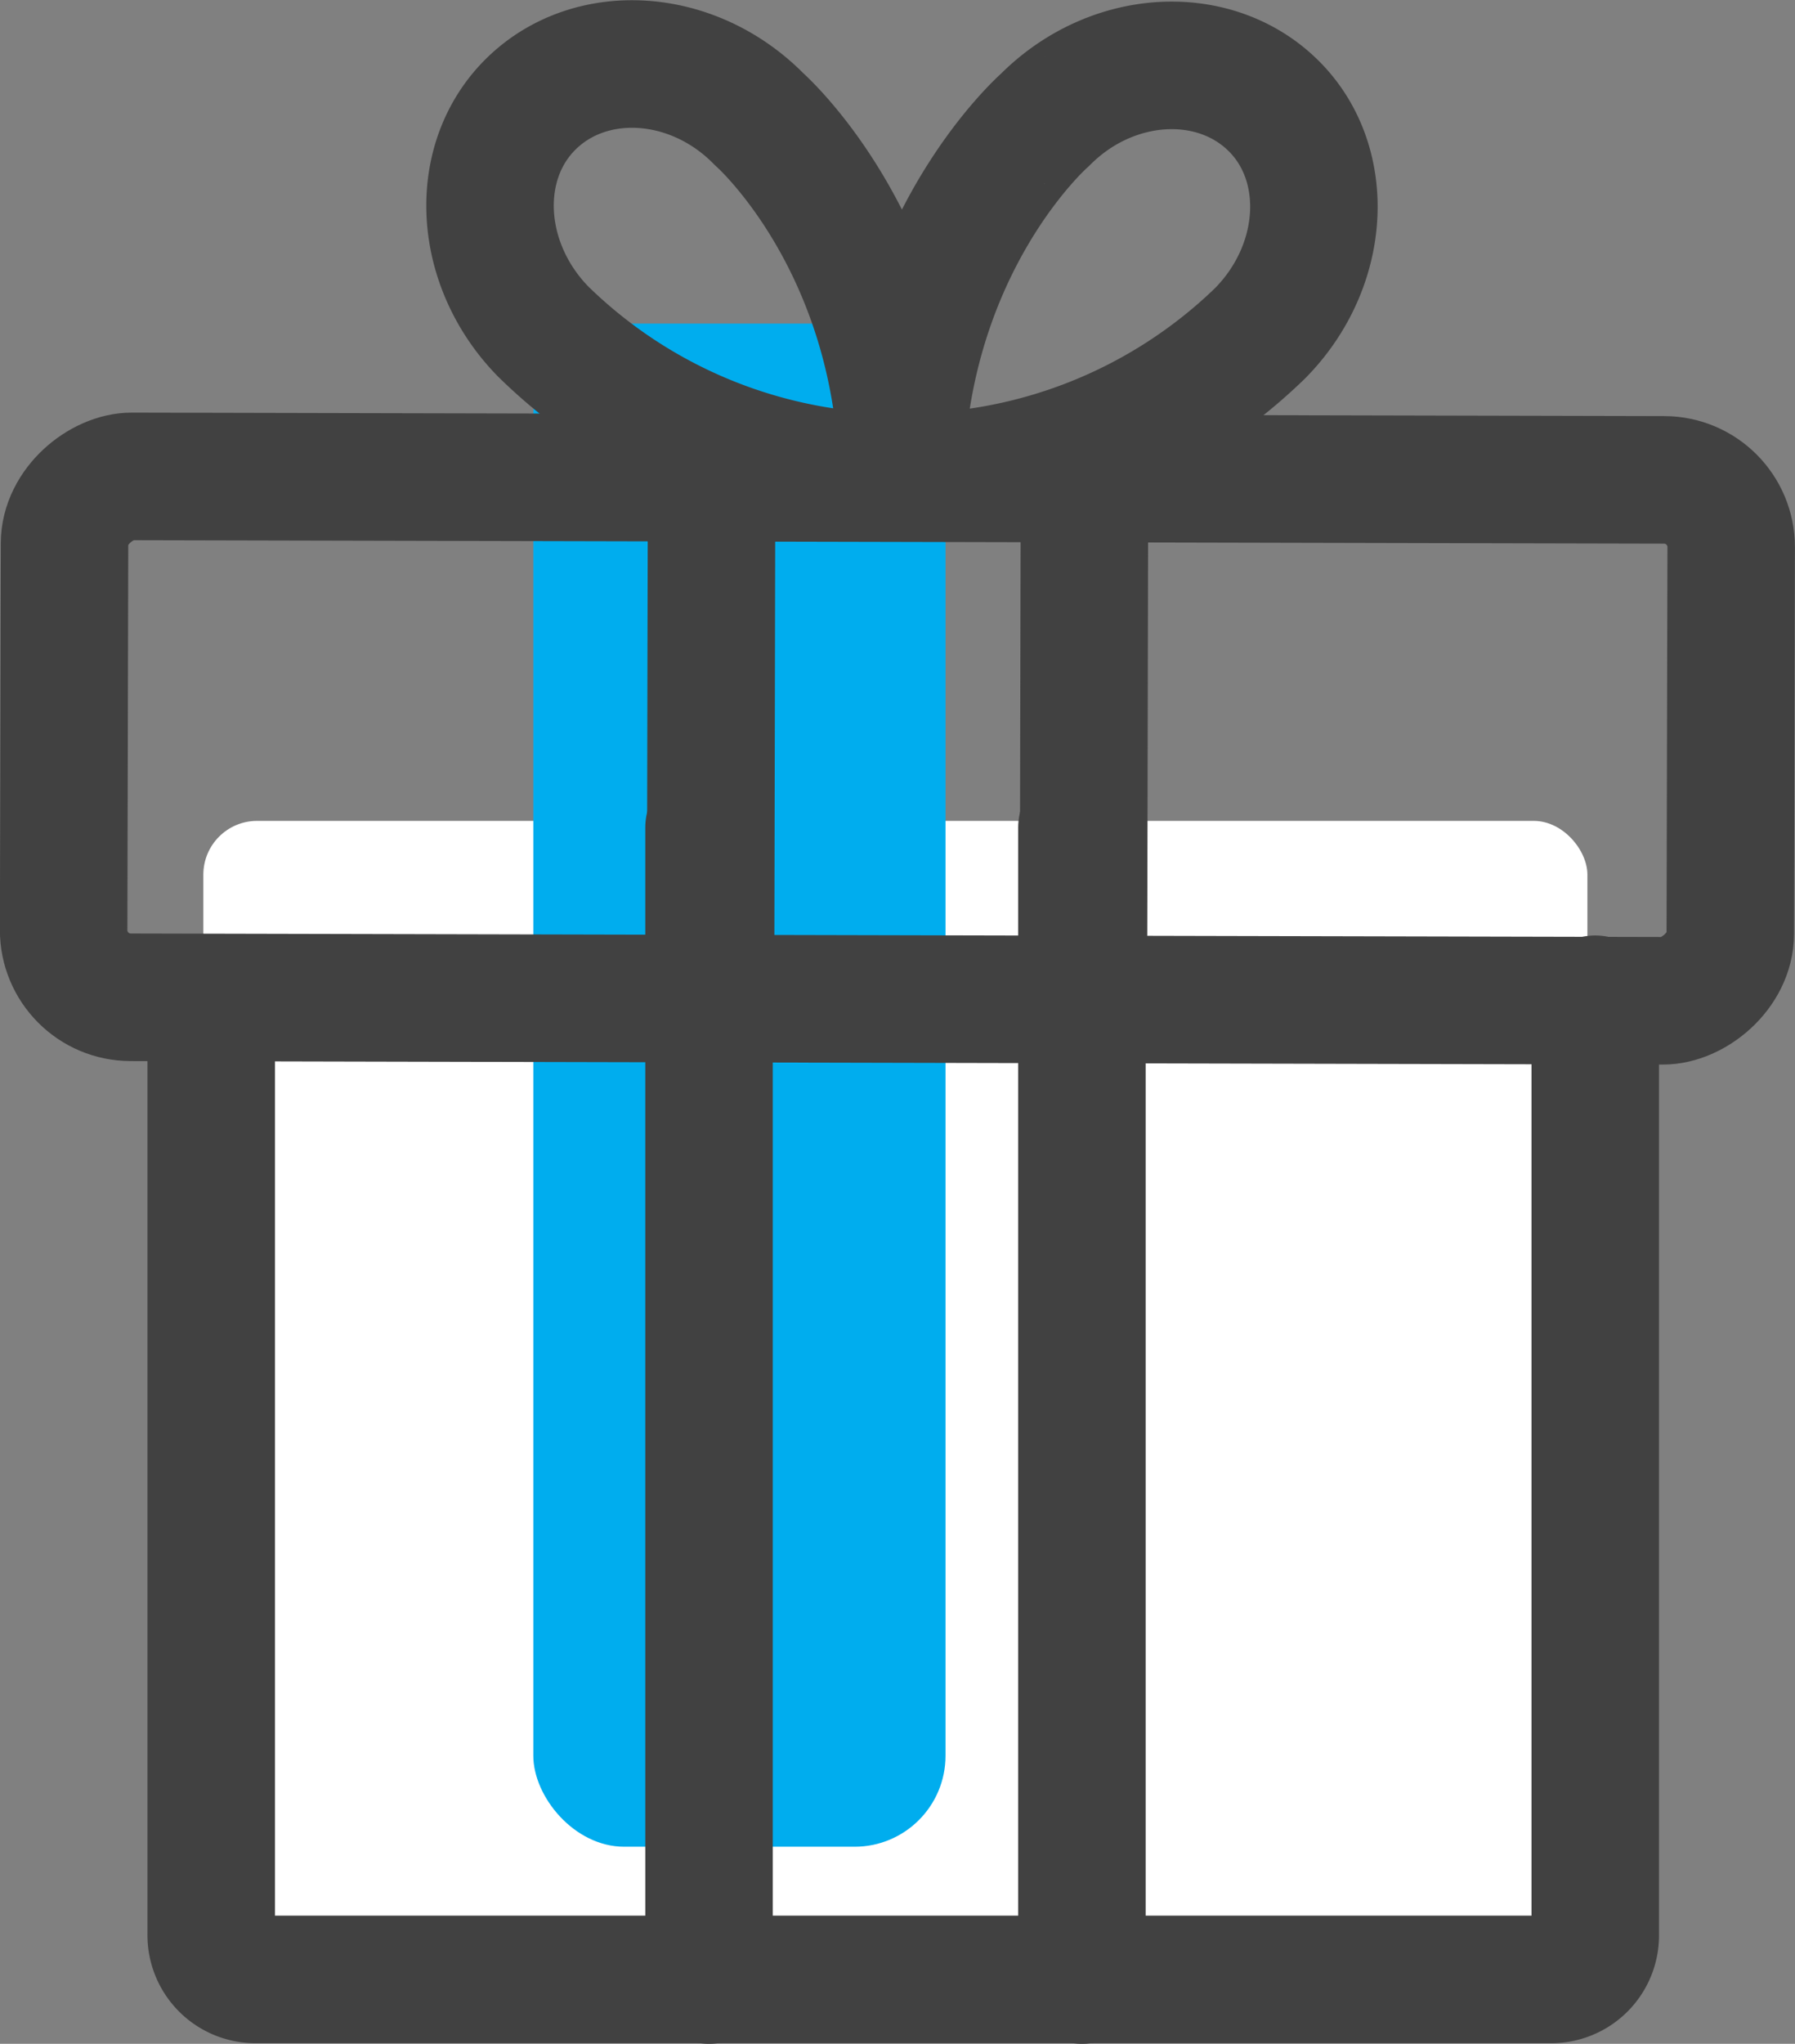 <svg xmlns="http://www.w3.org/2000/svg" viewBox="0 0 84.48 96.13"><rect x="0" y="0" width="84.48" height="96.13" fill="#808080" stroke="none"/><defs><style>.cls-1{fill:#fff;}.cls-2{fill:#00adee;}.cls-3,.cls-4{fill:none;}.cls-3{stroke:#414141;stroke-linecap:round;stroke-linejoin:round;stroke-width:6px;}</style></defs><title>Asset 3</title><g id="Layer_2" data-name="Layer 2"><g id="Tekst"><rect class="cls-1" x="9.57" y="38.61" width="65.14" height="54.5" rx="2.53" ry="2.53"/><rect class="cls-2" x="25.1" y="15.22" width="19.4" height="71.64" rx="4.28" ry="4.28"/><path class="cls-3" d="M75.08,47V91A2.07,2.07,0,0,1,73,93.1H12A2.08,2.08,0,0,1,9.94,91V47"/><line class="cls-3" x1="33.37" y1="38.92" x2="33.37" y2="93.13"/><line class="cls-3" x1="50.92" y1="38.92" x2="50.92" y2="93.13"/><rect class="cls-4" x="29.99" y="-4.49" width="24.5" height="78.44" rx="3.16" ry="3.16" transform="translate(7.41 76.9) rotate(-89.87)"/><path class="cls-3" d="M42.49,22.44A24,24,0,0,1,25.57,15.6c-3.11-3.17-3.36-8-.56-10.73s7.61-2.43,10.72.74C35.73,5.61,42.3,11.37,42.49,22.44Z"/><path class="cls-3" d="M42.35,22.44A24,24,0,0,0,59.3,15.68c3.13-3.16,3.4-8,.61-10.73s-7.6-2.46-10.73.69C49.18,5.64,42.59,11.38,42.35,22.44Z"/><rect class="cls-3" x="29.99" y="-4.49" width="24.5" height="78.44" rx="3.16" ry="3.16" transform="translate(7.41 76.9) rotate(-89.87)"/><line class="cls-3" x1="33.49" y1="22.54" x2="33.44" y2="46.76"/><line class="cls-3" x1="51.04" y1="22.36" x2="50.99" y2="46.36"/></g></g></svg>